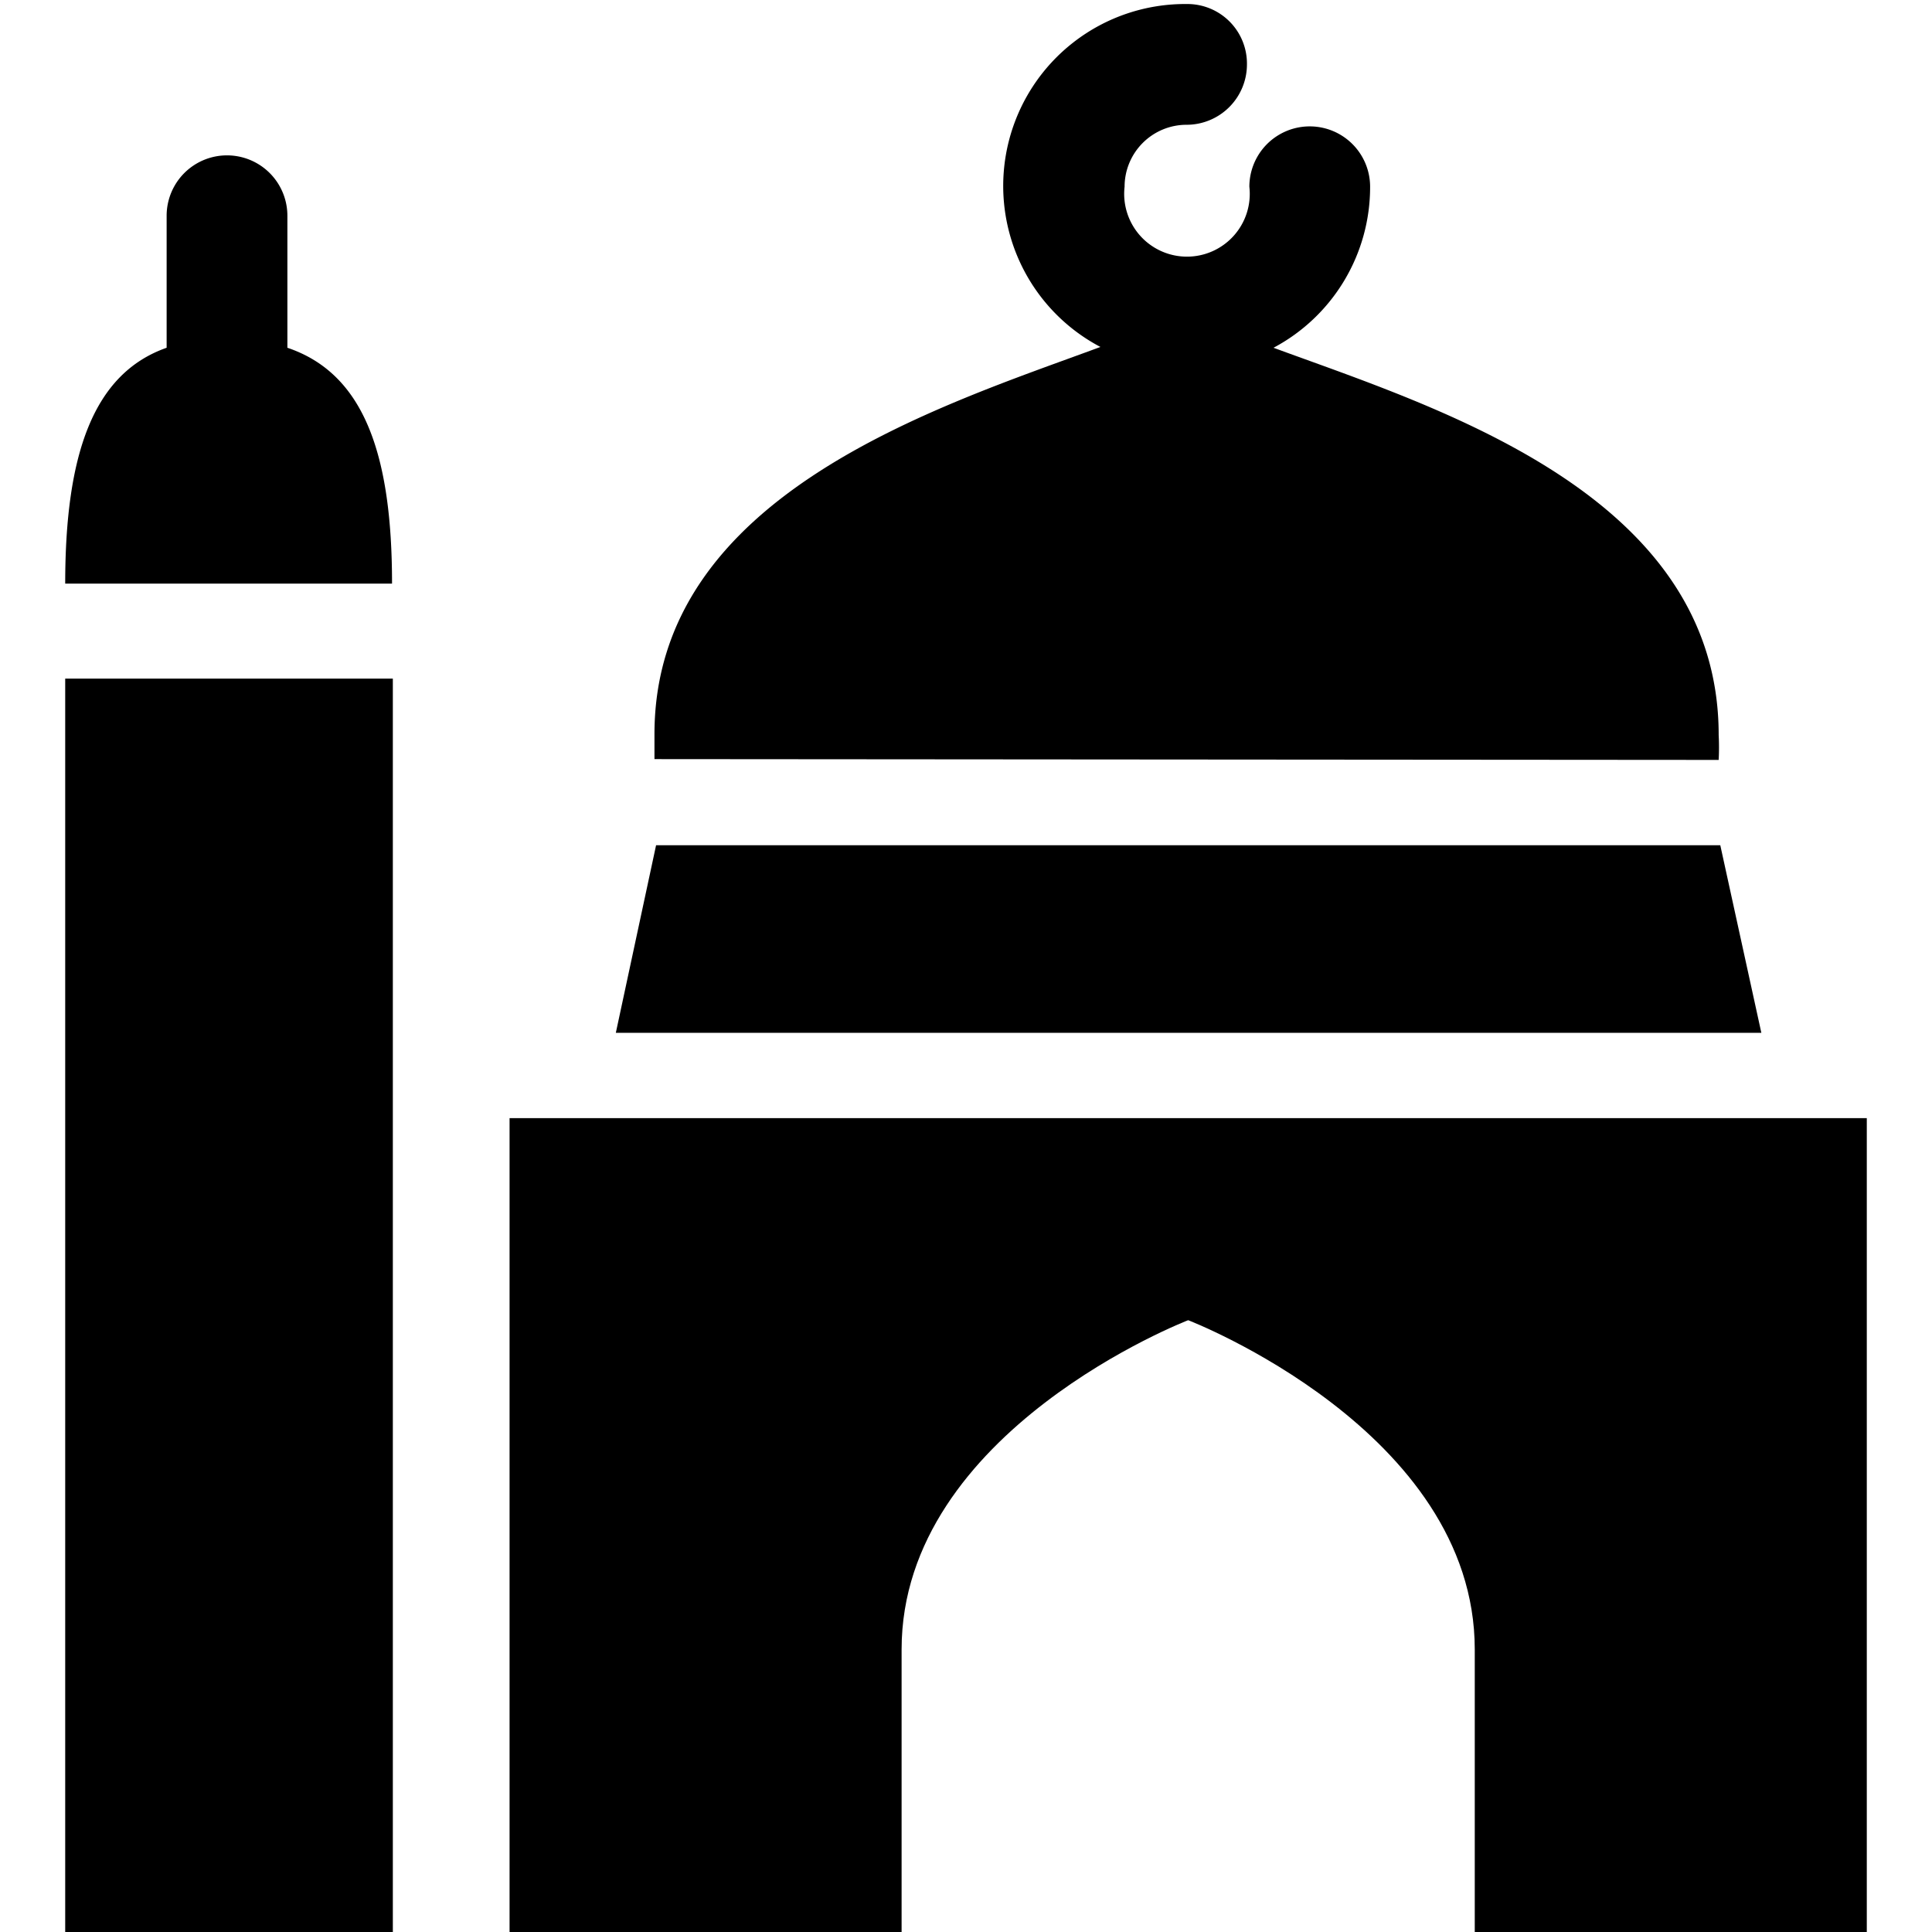 <svg xmlns="http://www.w3.org/2000/svg" viewBox="0 0 24 24"><g><path d="m3.57 4.32 0 -0.12V2.68a0.75 0.75 0 0 0 -1.5 0V4.2l0 0.12C1.16 4.64 0.81 5.64 0.81 7.25h4.06c0 -1.61 -0.35 -2.61 -1.3 -2.93Z" fill="#000000" stroke-width="1"></path><path d="M0.81 8.43h4.07v15.6H0.81Z" fill="#000000" stroke-width="1"></path><path d="M6.33 13.89V24h4.87v-3.51c0 -2.72 3.56 -4.09 3.56 -4.09s3.56 1.37 3.56 4.09V24h4.87V13.89Z" fill="#000000" stroke-width="1"></path><path d="m21.37 10.5 -13.22 0 -0.5 2.33 14.23 0 -0.51 -2.33z" fill="#000000" stroke-width="1"></path><path d="M21.35 9.44a3 3 0 0 0 0 -0.31c0 -3 -3.52 -4.07 -5.53 -4.81a2.26 2.26 0 0 0 1.2 -2 0.75 0.75 0 1 0 -1.5 0 0.78 0.78 0 1 1 -1.55 0 0.77 0.77 0 0 1 0.77 -0.77 0.75 0.75 0 0 0 0.75 -0.75 0.74 0.74 0 0 0 -0.75 -0.75 2.26 2.26 0 0 0 -1.07 4.26c-2 0.74 -5.54 1.83 -5.54 4.81l0 0.31Z" fill="#000000" stroke-width="1"></path></g></svg>